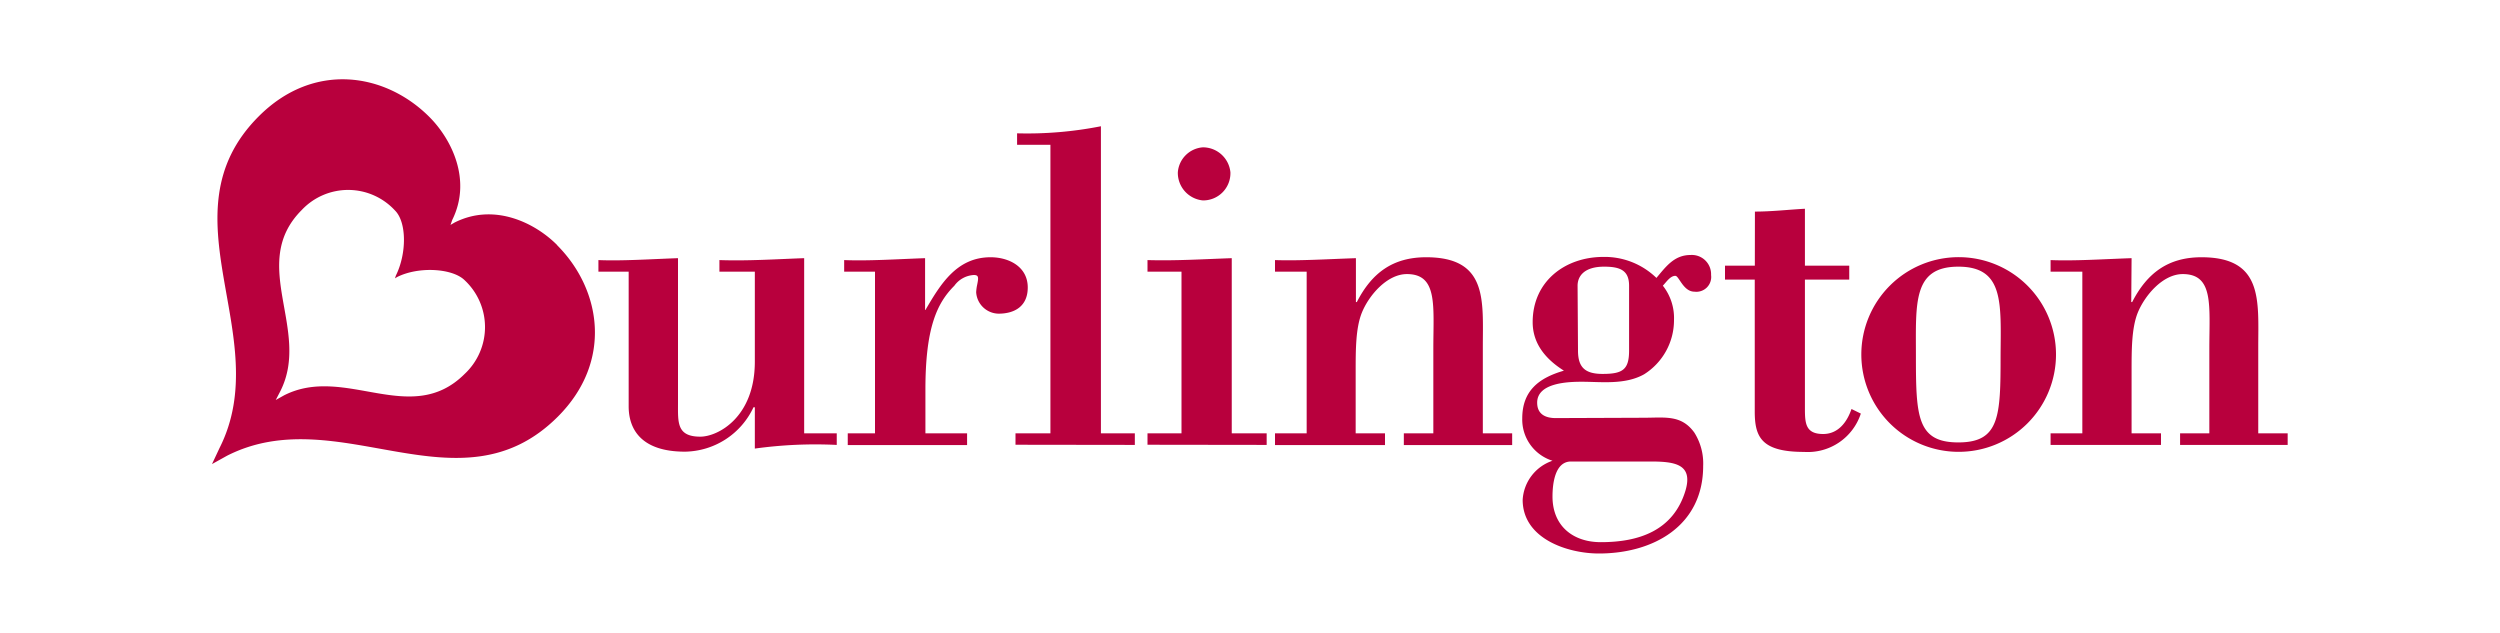 <svg id="Layer_1" data-name="Layer 1" xmlns="http://www.w3.org/2000/svg" viewBox="0 0 300 76"><defs><style>.cls-1{fill:#b8003d;fill-rule:evenodd;}</style></defs><g id="layer1"><path id="path4425" class="cls-1" d="M66.86,29.43c5.3,5.31,6.7,13.93.1,20.55-11.81,11.84-26.31-2.11-39.72,4.71l-1.8,1,.9-1.92c6.8-13.44-7.09-28,4.71-39.81,6.61-6.62,15.21-5.22,20.5.1,2.6,2.61,5.11,7.52,2.72,12.33l-.21.6.5-.29c4.79-2.41,9.7.09,12.3,2.71ZM55.76,44.87a7.69,7.69,0,0,0,0-11.24c-1.43-1.42-5.48-1.7-8.1-.39l-.26.16.1-.32c1.31-2.64,1.32-6.4-.1-7.82a7.64,7.64,0,0,0-11.2-.05c-6.44,6.46,1.16,14.39-2.56,21.73L33.09,48l1-.56C41.4,43.72,49.31,51.32,55.76,44.87Zm34.82,4h-.16A9.22,9.22,0,0,1,82.2,54.2c-5.35,0-6.76-2.79-6.76-5.43V32.6H71.81V31.21c2.8.12,6.2-.11,9.55-.23V48.4c0,2.29-.16,4,2.68,4,2.08,0,6.54-2.29,6.54-9V32.6H86.33V31.21c3.4.12,6.82-.11,10.17-.23V52h3.91v1.39a52.84,52.84,0,0,0-9.83.44ZM111.05,37.2c1.8-3.08,3.75-6.33,7.82-6.33,2.17,0,4.46,1.11,4.46,3.63,0,2.19-1.5,3.14-3.51,3.14a2.74,2.74,0,0,1-2.68-2.57,5.67,5.67,0,0,1,.11-.85c.18-.88.23-1.22-.39-1.22a3.1,3.1,0,0,0-2.34,1.29c-2.13,2.12-3.47,5.15-3.47,12.47V52h5v1.41H101.73V52H105V32.6h-3.7V31.21c2.91.12,6.31-.11,9.71-.23V37.2Zm10.81,16.17V52h4.19V17.38h-4V16a45.64,45.64,0,0,0,10.06-.85V52h4.07v1.39Zm22.48-29.32a3.32,3.32,0,0,1-3-3.37,3.25,3.25,0,0,1,3-3,3.32,3.32,0,0,1,3.31,3A3.27,3.27,0,0,1,144.34,24.05ZM137.7,53.37V52h4.08V32.6H137.7V31.21c3.31.1,6.71-.11,10.11-.23V52H152v1.39Zm25-17.12h.12c1.78-3.48,4.3-5.38,8.32-5.38,7.42,0,6.8,5.2,6.8,10.74V52h3.52v1.41h-13V52H172V41.89c0-5.2.56-9-3.17-9-2.4,0-4.58,2.58-5.41,4.64-.74,1.85-.74,4.44-.74,7.07V52h3.52v1.41H153V52h3.8V32.6H153V31.21c2.85.1,6.25-.11,9.71-.23v5.27Zm34.47,13.88c2.63,0,4.58-.39,6.15,1.78a6.93,6.93,0,0,1,1.06,4c0,7.21-6,10.51-12.51,10.51-3.79,0-9.15-1.79-9.15-6.44a5.27,5.27,0,0,1,3.58-4.69,5.18,5.18,0,0,1-3.63-5.08c0-3.37,2.06-4.88,5-5.73-2.13-1.34-3.75-3.19-3.75-5.82,0-4.92,3.91-7.83,8.49-7.83a8.92,8.92,0,0,1,6.36,2.52c1.13-1.34,2.13-2.75,4.09-2.75A2.31,2.31,0,0,1,205.33,33a1.78,1.78,0,0,1-2,2c-1.34,0-1.85-1.9-2.29-1.9-.62,0-1.11.79-1.5,1.18a6.27,6.27,0,0,1,1.34,4.13,7.67,7.67,0,0,1-3.58,6.5c-2.29,1.29-5.14.9-7.48.9-1.62,0-5.36.11-5.36,2.51,0,1.39,1,1.85,2.22,1.85Zm-8.65,5.25c-1.94,0-2.22,2.7-2.22,4.2,0,3.53,2.45,5.48,5.8,5.48,4.51,0,8.7-1.34,10.16-6.2.94-3.2-1.34-3.48-4.24-3.48Zm.84-13.31c0,2,.83,2.8,2.95,2.8,2.41,0,3.18-.51,3.18-2.8V34.29c0-1.85-1.07-2.29-3-2.29-2.35,0-3.18,1.11-3.18,2.29Zm21.23-16.68c2,0,4-.23,6-.34v6.83h5.32v1.67h-5.32V49c0,1.79.07,3.08,2.19,3.08,1.78,0,2.85-1.39,3.4-3l1.12.55a6.7,6.7,0,0,1-6.81,4.6c-5.08,0-5.92-1.75-5.92-4.83V33.55H207V31.88h3.58ZM235,54.22a11.68,11.68,0,1,1,11.72-11.68A11.68,11.68,0,0,1,235,54.22ZM235,32c-5.48,0-5.09,4.36-5.09,10.69,0,7.26.12,10.4,5.09,10.4s5.07-3.14,5.07-10.42C240.11,36.36,240.5,32,235,32Zm20.75,4.25h.11c1.78-3.47,4.3-5.38,8.32-5.38,7.43,0,6.81,5.22,6.81,10.76V52h3.53v1.39H261.61V52h3.51V41.89c0-5.2.56-9-3.19-9-2.4,0-4.57,2.58-5.41,4.66-.73,1.85-.73,4.42-.73,7.05V52h3.53v1.39H246.07V52h3.81V32.6h-3.81V31.21c2.87.12,6.27-.11,9.72-.23Z"/></g></svg>